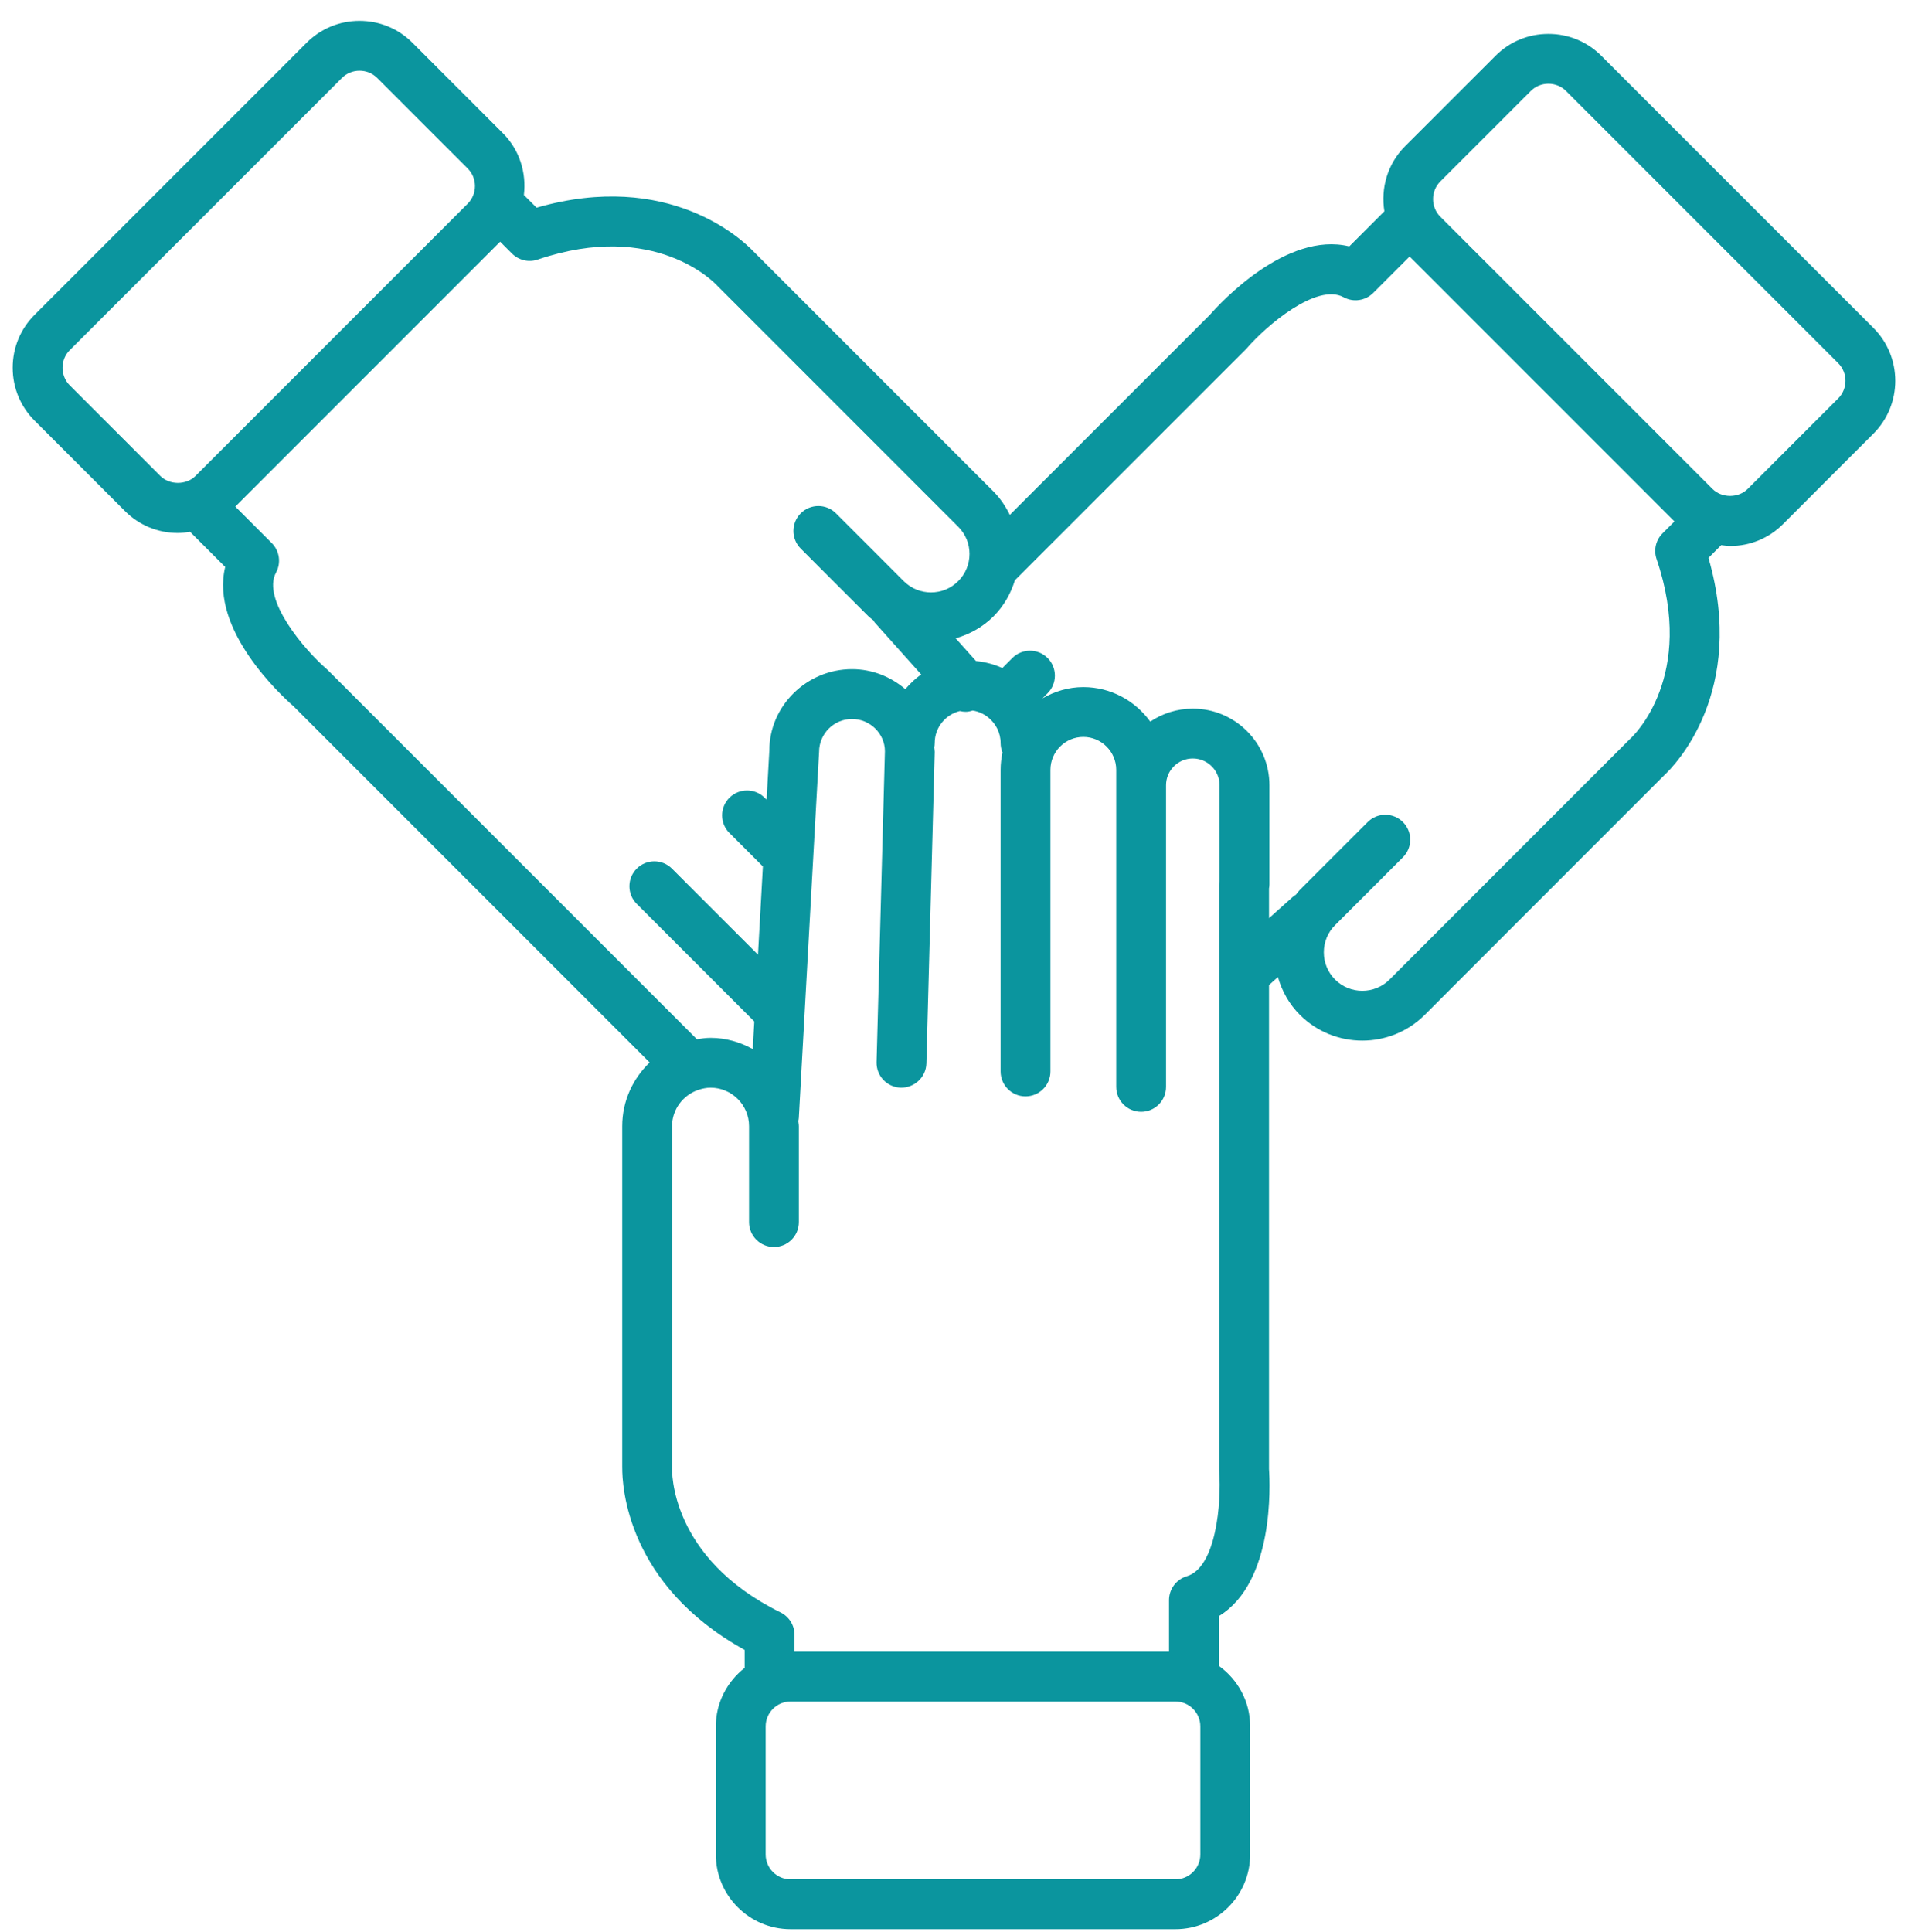 <svg width="80" height="81" viewBox="0 0 80 81" fill="none" xmlns="http://www.w3.org/2000/svg">
<g clip-path="url(#clip0_2280_8291)">
<path d="M78.551 13.748L67.139 2.336C66.548 1.745 65.761 1.421 64.923 1.421C64.084 1.421 63.297 1.746 62.708 2.336L58.913 6.13C58.172 6.871 57.887 7.894 58.045 8.857L56.573 10.329C53.937 9.689 51.17 12.694 50.729 13.198L42.341 21.584C42.165 21.228 41.943 20.892 41.654 20.603L31.578 10.527C31.133 10.061 28.043 7.111 22.499 8.706L21.966 8.174C22.076 7.251 21.792 6.29 21.085 5.584L17.29 1.789C16.7 1.199 15.913 0.874 15.074 0.874C14.236 0.874 13.449 1.199 12.859 1.789L1.448 13.201C0.858 13.79 0.532 14.577 0.532 15.416C0.532 16.256 0.858 17.042 1.448 17.632L5.243 21.428C5.834 22.018 6.621 22.343 7.459 22.343C7.633 22.343 7.801 22.32 7.968 22.293L9.442 23.767C8.798 26.409 11.806 29.171 12.311 29.611L27.24 44.54C26.534 45.215 26.089 46.16 26.089 47.211V61.498C26.089 61.503 26.09 61.509 26.09 61.514C26.082 62.3 26.284 66.439 31.222 69.167V69.92C30.491 70.494 30.013 71.376 30.013 72.374V77.741C30.013 79.468 31.419 80.874 33.147 80.874H49.284C51.012 80.874 52.418 79.468 52.418 77.741V72.374C52.418 71.327 51.897 70.404 51.105 69.835V67.75C53.427 66.338 53.253 62.257 53.208 61.588V41.294L53.581 40.961C53.753 41.551 54.054 42.096 54.501 42.542C55.223 43.264 56.171 43.624 57.12 43.624C58.068 43.624 59.017 43.263 59.739 42.542L69.799 32.48C70.192 32.112 73.259 29.019 71.635 23.387L72.169 22.852C72.293 22.867 72.415 22.889 72.541 22.889C73.38 22.889 74.167 22.563 74.758 21.973L78.553 18.178C79.772 16.957 79.772 14.97 78.551 13.748ZM2.925 16.155C2.73 15.96 2.622 15.697 2.622 15.416C2.622 15.136 2.729 14.874 2.925 14.678L14.337 3.267C14.532 3.071 14.794 2.964 15.075 2.964C15.355 2.964 15.618 3.072 15.814 3.267L19.61 7.063C20.016 7.469 20.016 8.129 19.613 8.536L8.197 19.952C7.805 20.341 7.111 20.34 6.72 19.951L2.925 16.155ZM13.762 28.109C13.744 28.09 13.725 28.072 13.705 28.056C12.78 27.259 10.96 25.132 11.573 24.002C11.794 23.596 11.721 23.093 11.394 22.765L9.866 21.237L20.97 10.132L21.47 10.632C21.752 10.912 22.168 11.009 22.544 10.882C27.463 9.21 29.97 11.865 30.069 11.972C30.071 11.973 30.071 11.975 30.072 11.976L40.177 22.081C40.482 22.385 40.65 22.79 40.65 23.22C40.65 23.651 40.482 24.057 40.176 24.362C39.548 24.992 38.523 24.992 37.894 24.363L35.051 21.519C34.643 21.111 33.981 21.111 33.573 21.519C33.165 21.927 33.165 22.588 33.573 22.997L36.417 25.841C36.48 25.904 36.553 25.949 36.62 26.006C36.639 26.032 36.645 26.062 36.667 26.086L38.626 28.276C38.374 28.447 38.157 28.66 37.959 28.89C37.353 28.375 36.58 28.052 35.724 28.052C33.811 28.052 32.255 29.608 32.257 31.462L32.142 33.525L32.059 33.443C31.652 33.035 30.99 33.035 30.582 33.444C30.175 33.852 30.175 34.513 30.583 34.92L31.986 36.322L31.781 40.021L28.174 36.414C27.766 36.006 27.105 36.007 26.697 36.414C26.289 36.822 26.289 37.484 26.697 37.892L27.809 39.003L31.626 42.821L31.562 43.978C31.034 43.688 30.437 43.508 29.793 43.508C29.596 43.508 29.408 43.537 29.22 43.566L13.762 28.109ZM50.329 77.741C50.329 78.317 49.86 78.785 49.284 78.785H33.147C32.571 78.785 32.102 78.317 32.102 77.741V72.374C32.102 71.798 32.571 71.33 33.147 71.33H49.284C49.86 71.33 50.329 71.798 50.329 72.374V77.741ZM49.764 66.077C49.321 66.209 49.016 66.616 49.016 67.078V69.24H33.312V68.533C33.312 68.135 33.085 67.772 32.729 67.596C28.069 65.3 28.173 61.651 28.179 61.505C28.179 61.5 28.179 61.494 28.179 61.489V47.212C28.179 46.504 28.64 45.908 29.274 45.691C29.281 45.688 29.288 45.687 29.295 45.684C29.453 45.633 29.618 45.597 29.793 45.597C30.682 45.597 31.406 46.322 31.406 47.211V51.232C31.406 51.81 31.873 52.277 32.45 52.277C33.027 52.277 33.495 51.81 33.495 51.232V47.212C33.495 47.137 33.477 47.067 33.472 46.994C33.481 46.95 33.49 46.907 33.493 46.861L33.738 42.426C33.738 42.42 33.739 42.416 33.739 42.41L34.099 35.916V35.915L34.343 31.521C34.343 30.76 34.962 30.141 35.723 30.141C36.483 30.141 37.102 30.76 37.103 31.493L36.753 44.525C36.738 45.102 37.192 45.581 37.769 45.597C38.341 45.606 38.826 45.158 38.842 44.581L39.191 31.521C39.191 31.457 39.176 31.398 39.172 31.334C39.183 31.273 39.191 31.211 39.191 31.146C39.191 30.497 39.642 29.956 40.245 29.808C40.326 29.828 40.408 29.84 40.492 29.84C40.592 29.84 40.691 29.816 40.788 29.787C41.031 29.826 41.249 29.927 41.432 30.074L41.433 30.075C41.434 30.076 41.435 30.076 41.437 30.078C41.749 30.331 41.954 30.714 41.954 31.146C41.954 31.288 41.983 31.422 42.034 31.545C41.983 31.78 41.954 32.023 41.954 32.273V44.916C41.954 45.494 42.421 45.961 42.998 45.961C43.575 45.961 44.043 45.494 44.043 44.916V32.273C44.043 31.512 44.662 30.893 45.422 30.893C46.183 30.893 46.802 31.512 46.802 32.273V32.918V45.306V45.563C46.802 46.141 47.269 46.608 47.846 46.608C48.424 46.608 48.891 46.141 48.891 45.563V45.306V32.918C48.891 32.299 49.394 31.796 50.013 31.796C50.631 31.796 51.135 32.299 51.135 32.918V36.934C51.125 36.992 51.117 37.05 51.117 37.11V61.625C51.117 61.65 51.118 61.676 51.12 61.701C51.213 62.971 51 65.711 49.764 66.077ZM58.261 41.065C57.632 41.693 56.607 41.694 55.978 41.065C55.673 40.76 55.506 40.354 55.506 39.923C55.506 39.492 55.673 39.087 55.978 38.783L58.822 35.939C59.23 35.532 59.23 34.87 58.822 34.462C58.414 34.054 57.753 34.054 57.345 34.462L54.501 37.306C54.438 37.368 54.392 37.442 54.334 37.509C54.309 37.527 54.279 37.533 54.256 37.554L53.208 38.491V37.247C53.218 37.19 53.226 37.132 53.226 37.072V32.918C53.226 31.148 51.785 29.707 50.015 29.707C49.355 29.707 48.74 29.908 48.23 30.251C47.599 29.379 46.58 28.804 45.423 28.804C44.798 28.804 44.218 28.984 43.711 29.275L43.742 29.243L43.924 29.062C44.332 28.654 44.332 27.993 43.925 27.585C43.517 27.176 42.855 27.177 42.447 27.584L42.026 28.006C41.685 27.847 41.314 27.752 40.924 27.712L40.071 26.759C40.65 26.59 41.199 26.296 41.654 25.84C42.084 25.411 42.378 24.889 42.554 24.325L52.231 14.65C52.249 14.632 52.267 14.613 52.284 14.593C53.081 13.668 55.208 11.846 56.337 12.461C56.743 12.682 57.247 12.609 57.574 12.282L59.103 10.754L70.208 21.859L69.708 22.359C69.427 22.64 69.33 23.056 69.458 23.433C71.13 28.352 68.476 30.858 68.368 30.957L68.368 30.957C68.366 30.959 68.364 30.959 68.362 30.961L58.261 41.065ZM77.074 16.703L73.279 20.497C72.889 20.886 72.199 20.887 71.807 20.501L60.383 9.078C60.192 8.883 60.086 8.624 60.086 8.347C60.086 8.066 60.194 7.804 60.389 7.608L64.185 3.813C64.38 3.617 64.642 3.51 64.923 3.51C65.203 3.51 65.466 3.618 65.662 3.813L77.074 15.225C77.481 15.632 77.481 16.295 77.074 16.703Z" fill="#0B959E"/>
</g>
<defs>
<clipPath id="clip0_2280_8291">
<rect width="80" height="80" fill="white" transform="translate(0 0.874)"/>
</clipPath>
</defs>
</svg>
